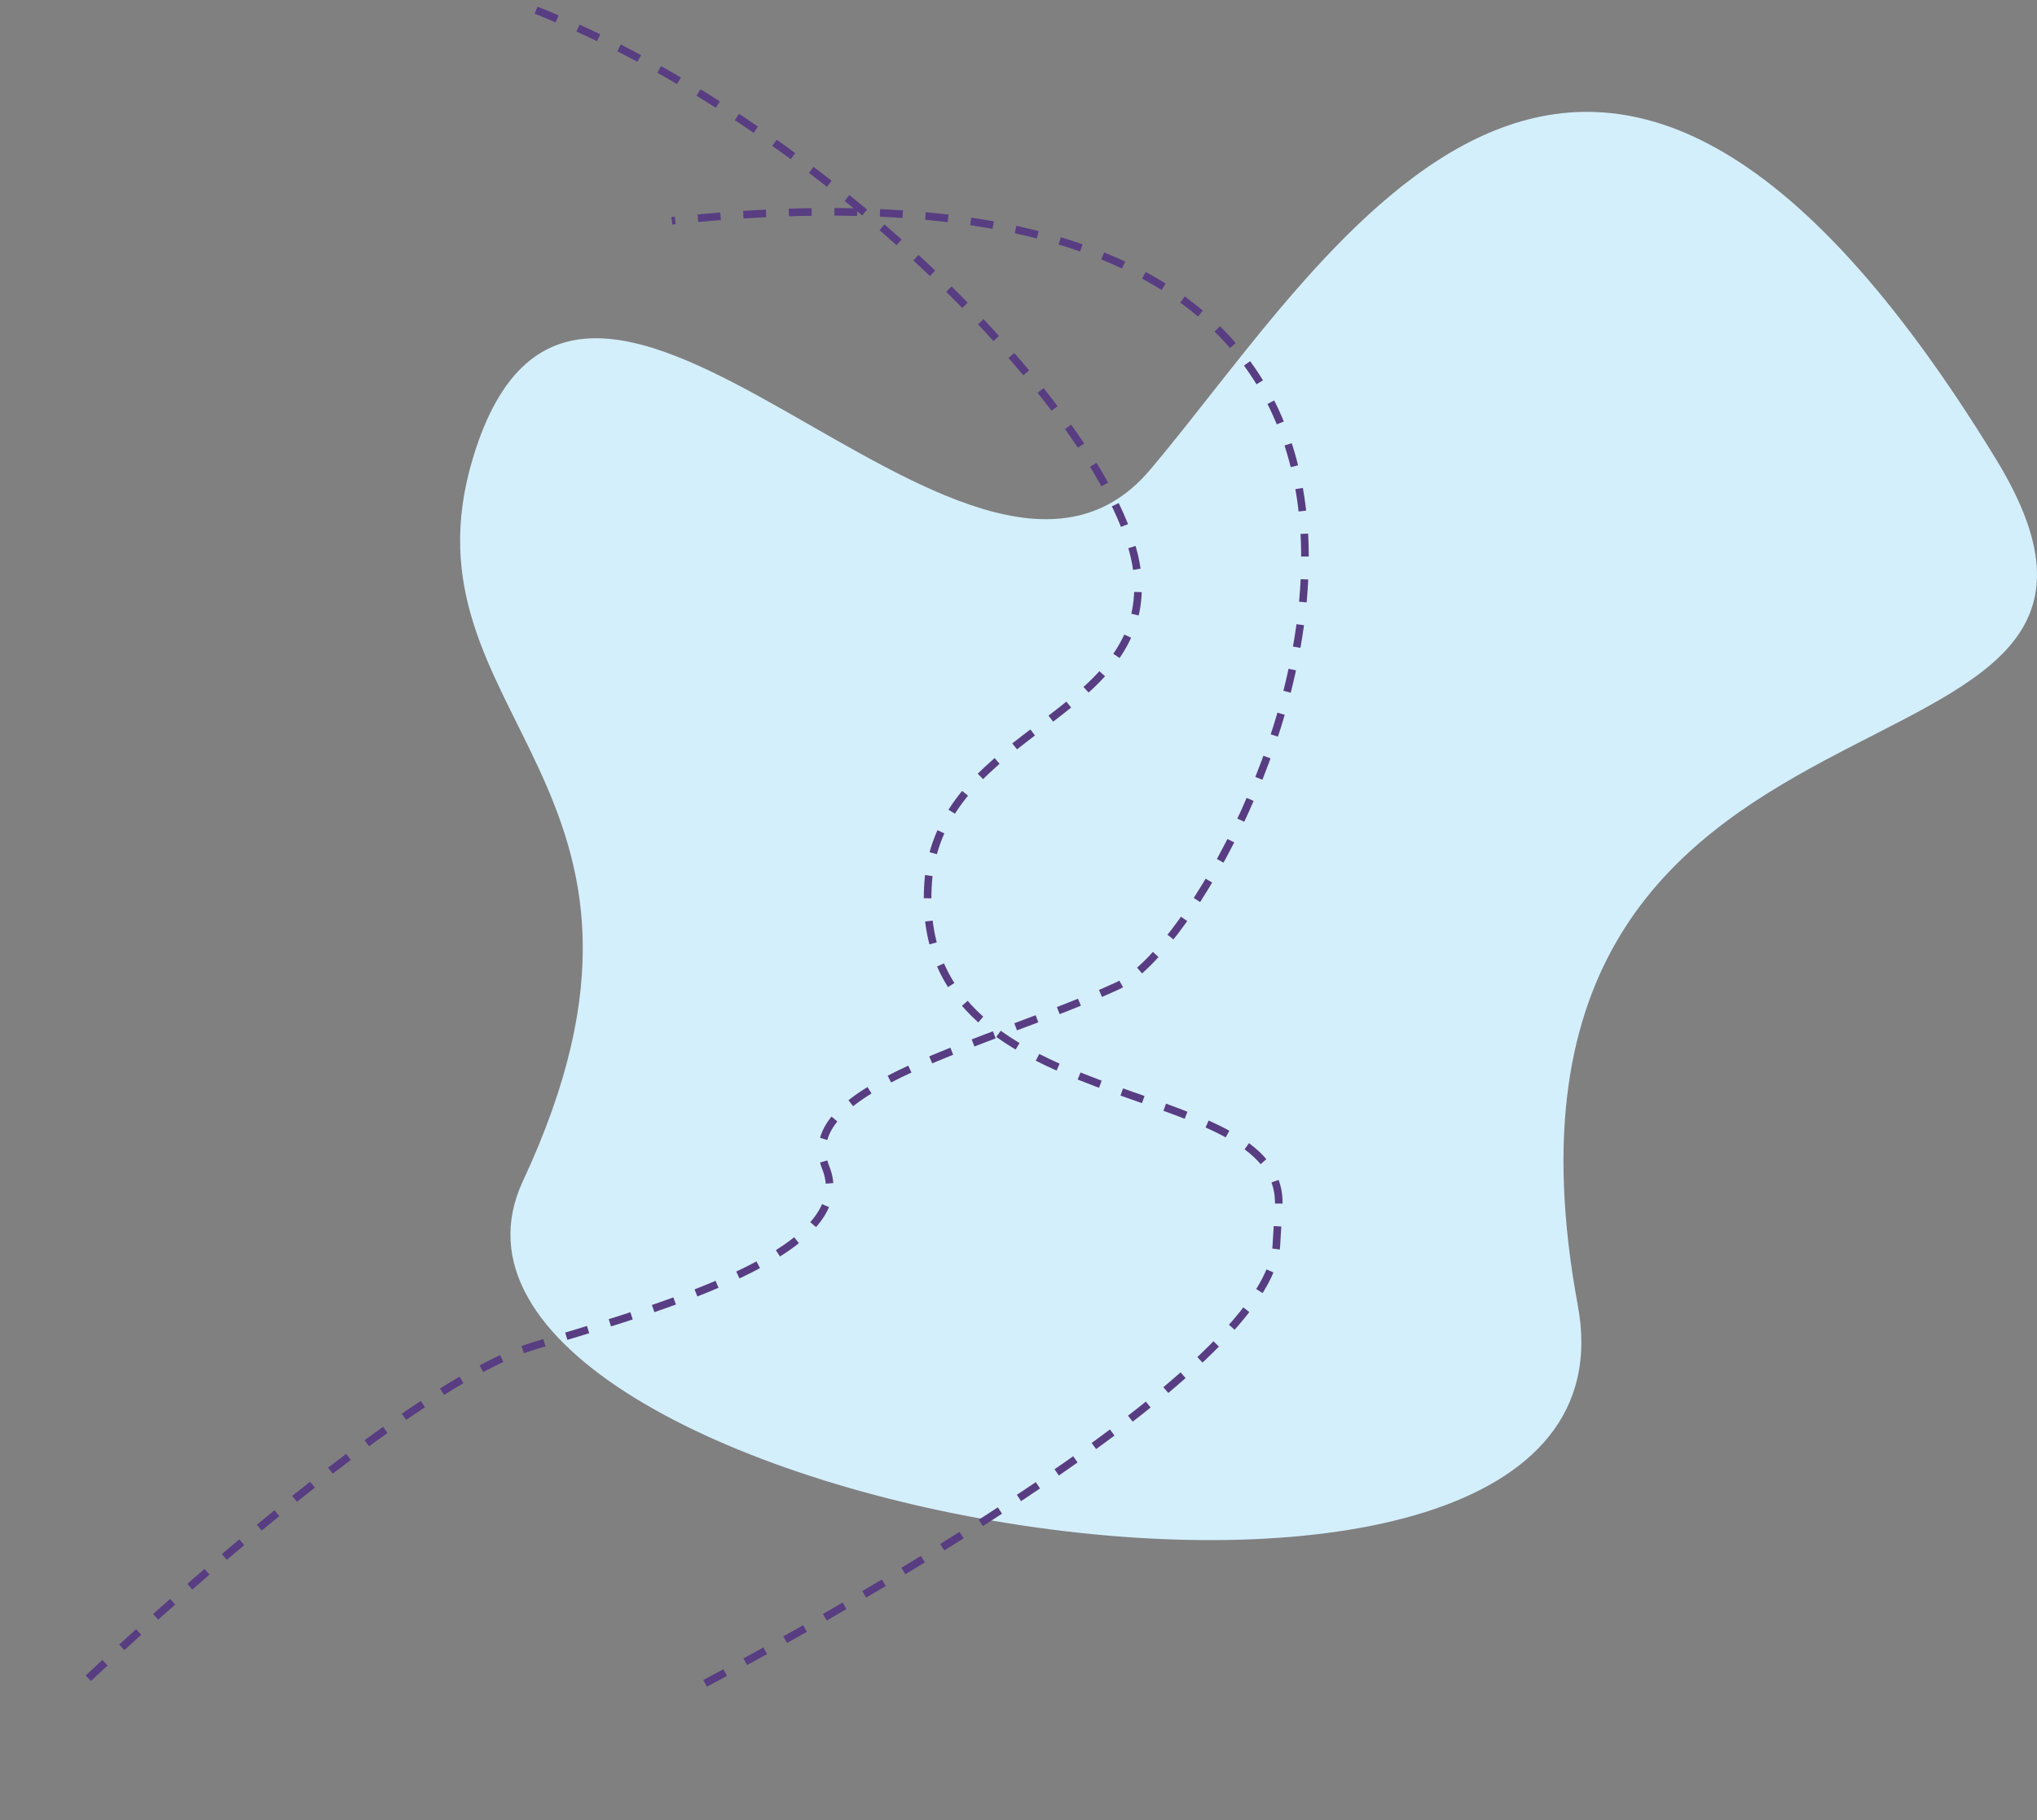 <svg xmlns="http://www.w3.org/2000/svg" width="1072.521" height="958.584" viewBox="0 0 1072.521 958.584">
  <rect x="0" y="0" width="1072.521" height="958.584" fill="#808080" stroke="none"/>
  <g id="Group_10012" data-name="Group 10012" transform="translate(403.522 173.02)">
    <path id="Path_1473" data-name="Path 1473" d="M6.687,182.51c57.155-190.264,260,120.1,356.548,6.04s230.466-357.1,445.351-5.821c118,192.894-287.28,83.121-220.064,445.969C630.159,853.463-46.944,734.513,33.076,563.02,131.01,353.137-34.363,319.162,6.687,182.51Z" transform="translate(-161.266 -114.111)" fill="#d4effc"/>
    <path id="Path_1472" data-name="Path 1472" d="M-21912.439,5282s162.176-153.58,235.357-175.271c6.3-1.865,12.762-3.786,19.617-5.856,69.4-20.95,149.064-48.667,133.318-87.715-17.223-42.722,85.7-64.655,153.355-95.669s274-456.987-234.416-403.007" transform="translate(21555.418 -4571.242)" fill="none" stroke="#583d82" stroke-width="4" stroke-dasharray="12"/>
    <path id="Path_1474" data-name="Path 1474" d="M-21996.578,4902.933s246.314,225.488,319.5,203.8c6.3-1.865,12.762-3.786,19.617-5.856,69.4-20.95-26.875-200.029,100.6-232.682,75.9-17.682,118.418,80.313,186.07,49.3s170.35-235.57,171.9-409.117" transform="translate(2883.745 -21633.525) rotate(-70)" fill="none" stroke="#583d82" stroke-width="4" stroke-dasharray="12"/>
  </g>
</svg>
